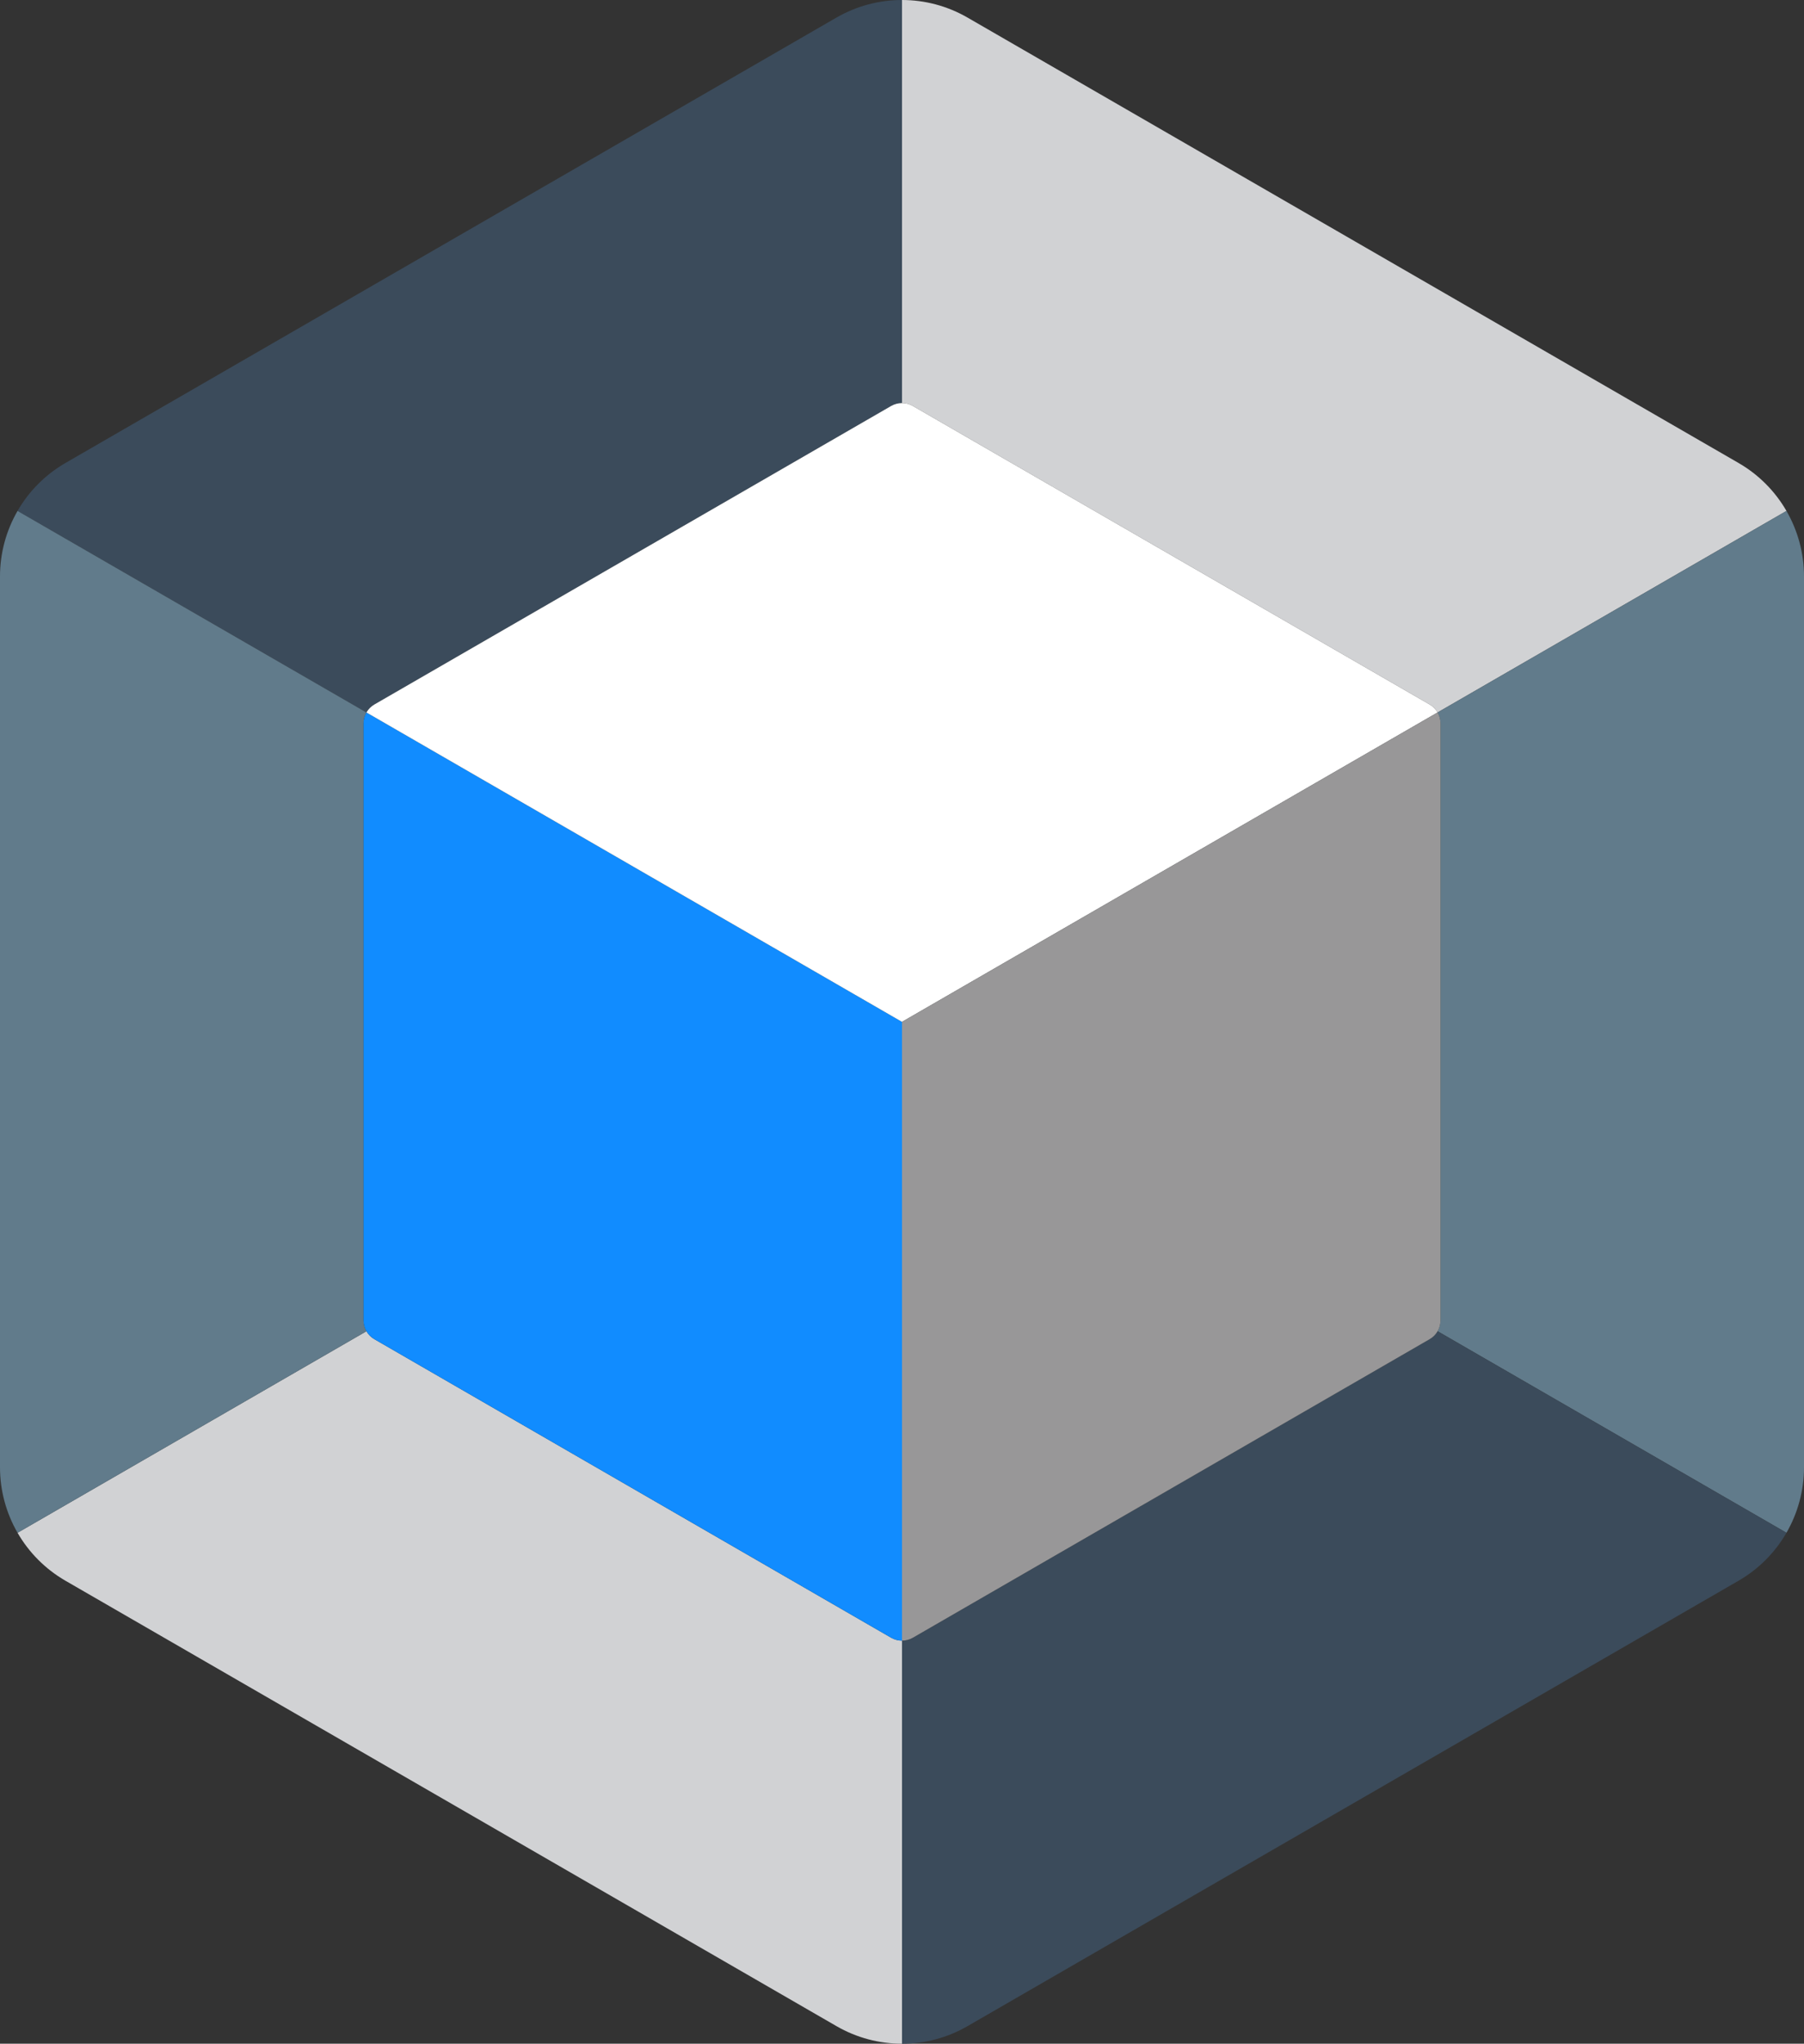 <?xml version="1.0" encoding="UTF-8"?>
<svg id="Layer_2" data-name="Layer 2" xmlns="http://www.w3.org/2000/svg" viewBox="0 0 703.41 796.43">
  <rect x="0" y="0" width="703.41" height="796.43" fill="#333333" stroke="none"/>
  <defs>
    <style>
      .cls-1 {
        fill: #fff;
      }

      .cls-2 {
        fill: #118CFF;
      }

      .cls-3 {
        fill: #617b8b;
      }

      .cls-4 {
        fill: #989798;
      }

      .cls-5 {
        fill: #3b4b5b;
      }

      .cls-6 {
        fill: #d1d2d4;
      }
    </style>
  </defs>
  <g id="Layer_1-2" data-name="Layer 1">
    <g>
      <path class="cls-5" d="M351.71,0V157.08c-1.48,0-2.94,.38-4.26,1.14l-201.46,116.31c-1.32,.76-2.38,1.85-3.11,3.12L6.84,199.11c4.4-7.63,10.78-14.12,18.67-18.68L326.19,6.83c7.9-4.55,16.7-6.83,25.52-6.83Z"/>
      <path class="cls-6" d="M696.57,199.11l-136.03,78.53c-.73-1.27-1.8-2.35-3.12-3.11l-201.46-116.31c-1.31-.76-2.79-1.14-4.25-1.14V0c8.8,0,17.62,2.28,25.51,6.83l300.68,173.6c7.89,4.56,14.27,11.05,18.67,18.68Z"/>
      <path class="cls-3" d="M703.41,224.62v347.19c0,9.11-2.43,17.88-6.84,25.51l-136.03-78.54c.73-1.27,1.14-2.73,1.14-4.25v-232.63c0-1.52-.41-2.98-1.14-4.26l136.03-78.53c4.41,7.64,6.84,16.39,6.84,25.51Z"/>
      <path class="cls-5" d="M696.57,597.32c-4.4,7.63-10.78,14.12-18.67,18.68l-300.68,173.6c-7.89,4.56-16.71,6.83-25.51,6.83v-157.08c1.46,0,2.94-.38,4.25-1.14l201.46-116.32c1.32-.75,2.39-1.83,3.12-3.11l136.03,78.54Z"/>
      <path class="cls-6" d="M351.71,639.35v157.08c-8.82,0-17.62-2.27-25.52-6.83L25.51,616c-7.89-4.56-14.27-11.05-18.67-18.68l136.04-78.54c.73,1.28,1.79,2.36,3.11,3.11l201.46,116.32c1.32,.76,2.78,1.14,4.26,1.14Z"/>
      <path class="cls-3" d="M141.74,514.53c0,1.52,.41,2.98,1.14,4.25L6.84,597.32c-4.41-7.63-6.84-16.4-6.84-25.51V224.62c0-9.12,2.43-17.87,6.84-25.51l136.04,78.54c-.73,1.28-1.14,2.73-1.14,4.25v232.63Z"/>
      <path class="cls-2" d="M351.71,398.22v241.13c-1.48,0-2.94-.38-4.26-1.14l-201.46-116.32c-1.32-.75-2.38-1.83-3.11-3.11-.73-1.27-1.14-2.73-1.14-4.25v-232.63c0-1.52,.41-2.97,1.14-4.25l208.82,120.57h.01Z"/>
      <path class="cls-1" d="M560.54,277.64l-208.83,120.57h0s-.01,.01-.01,.01l-208.82-120.57c.73-1.27,1.79-2.36,3.11-3.12l201.46-116.31c1.32-.76,2.78-1.14,4.26-1.14s2.94,.38,4.25,1.14l201.46,116.31c1.32,.76,2.39,1.84,3.12,3.11Z"/>
      <path class="cls-4" d="M561.68,281.9v232.63c0,1.52-.41,2.98-1.14,4.25-.73,1.28-1.8,2.36-3.12,3.11l-201.46,116.32c-1.31,.76-2.79,1.14-4.25,1.14v-241.14l208.83-120.57c.73,1.28,1.14,2.74,1.14,4.26Z"/>
    </g>
  </g>
</svg>